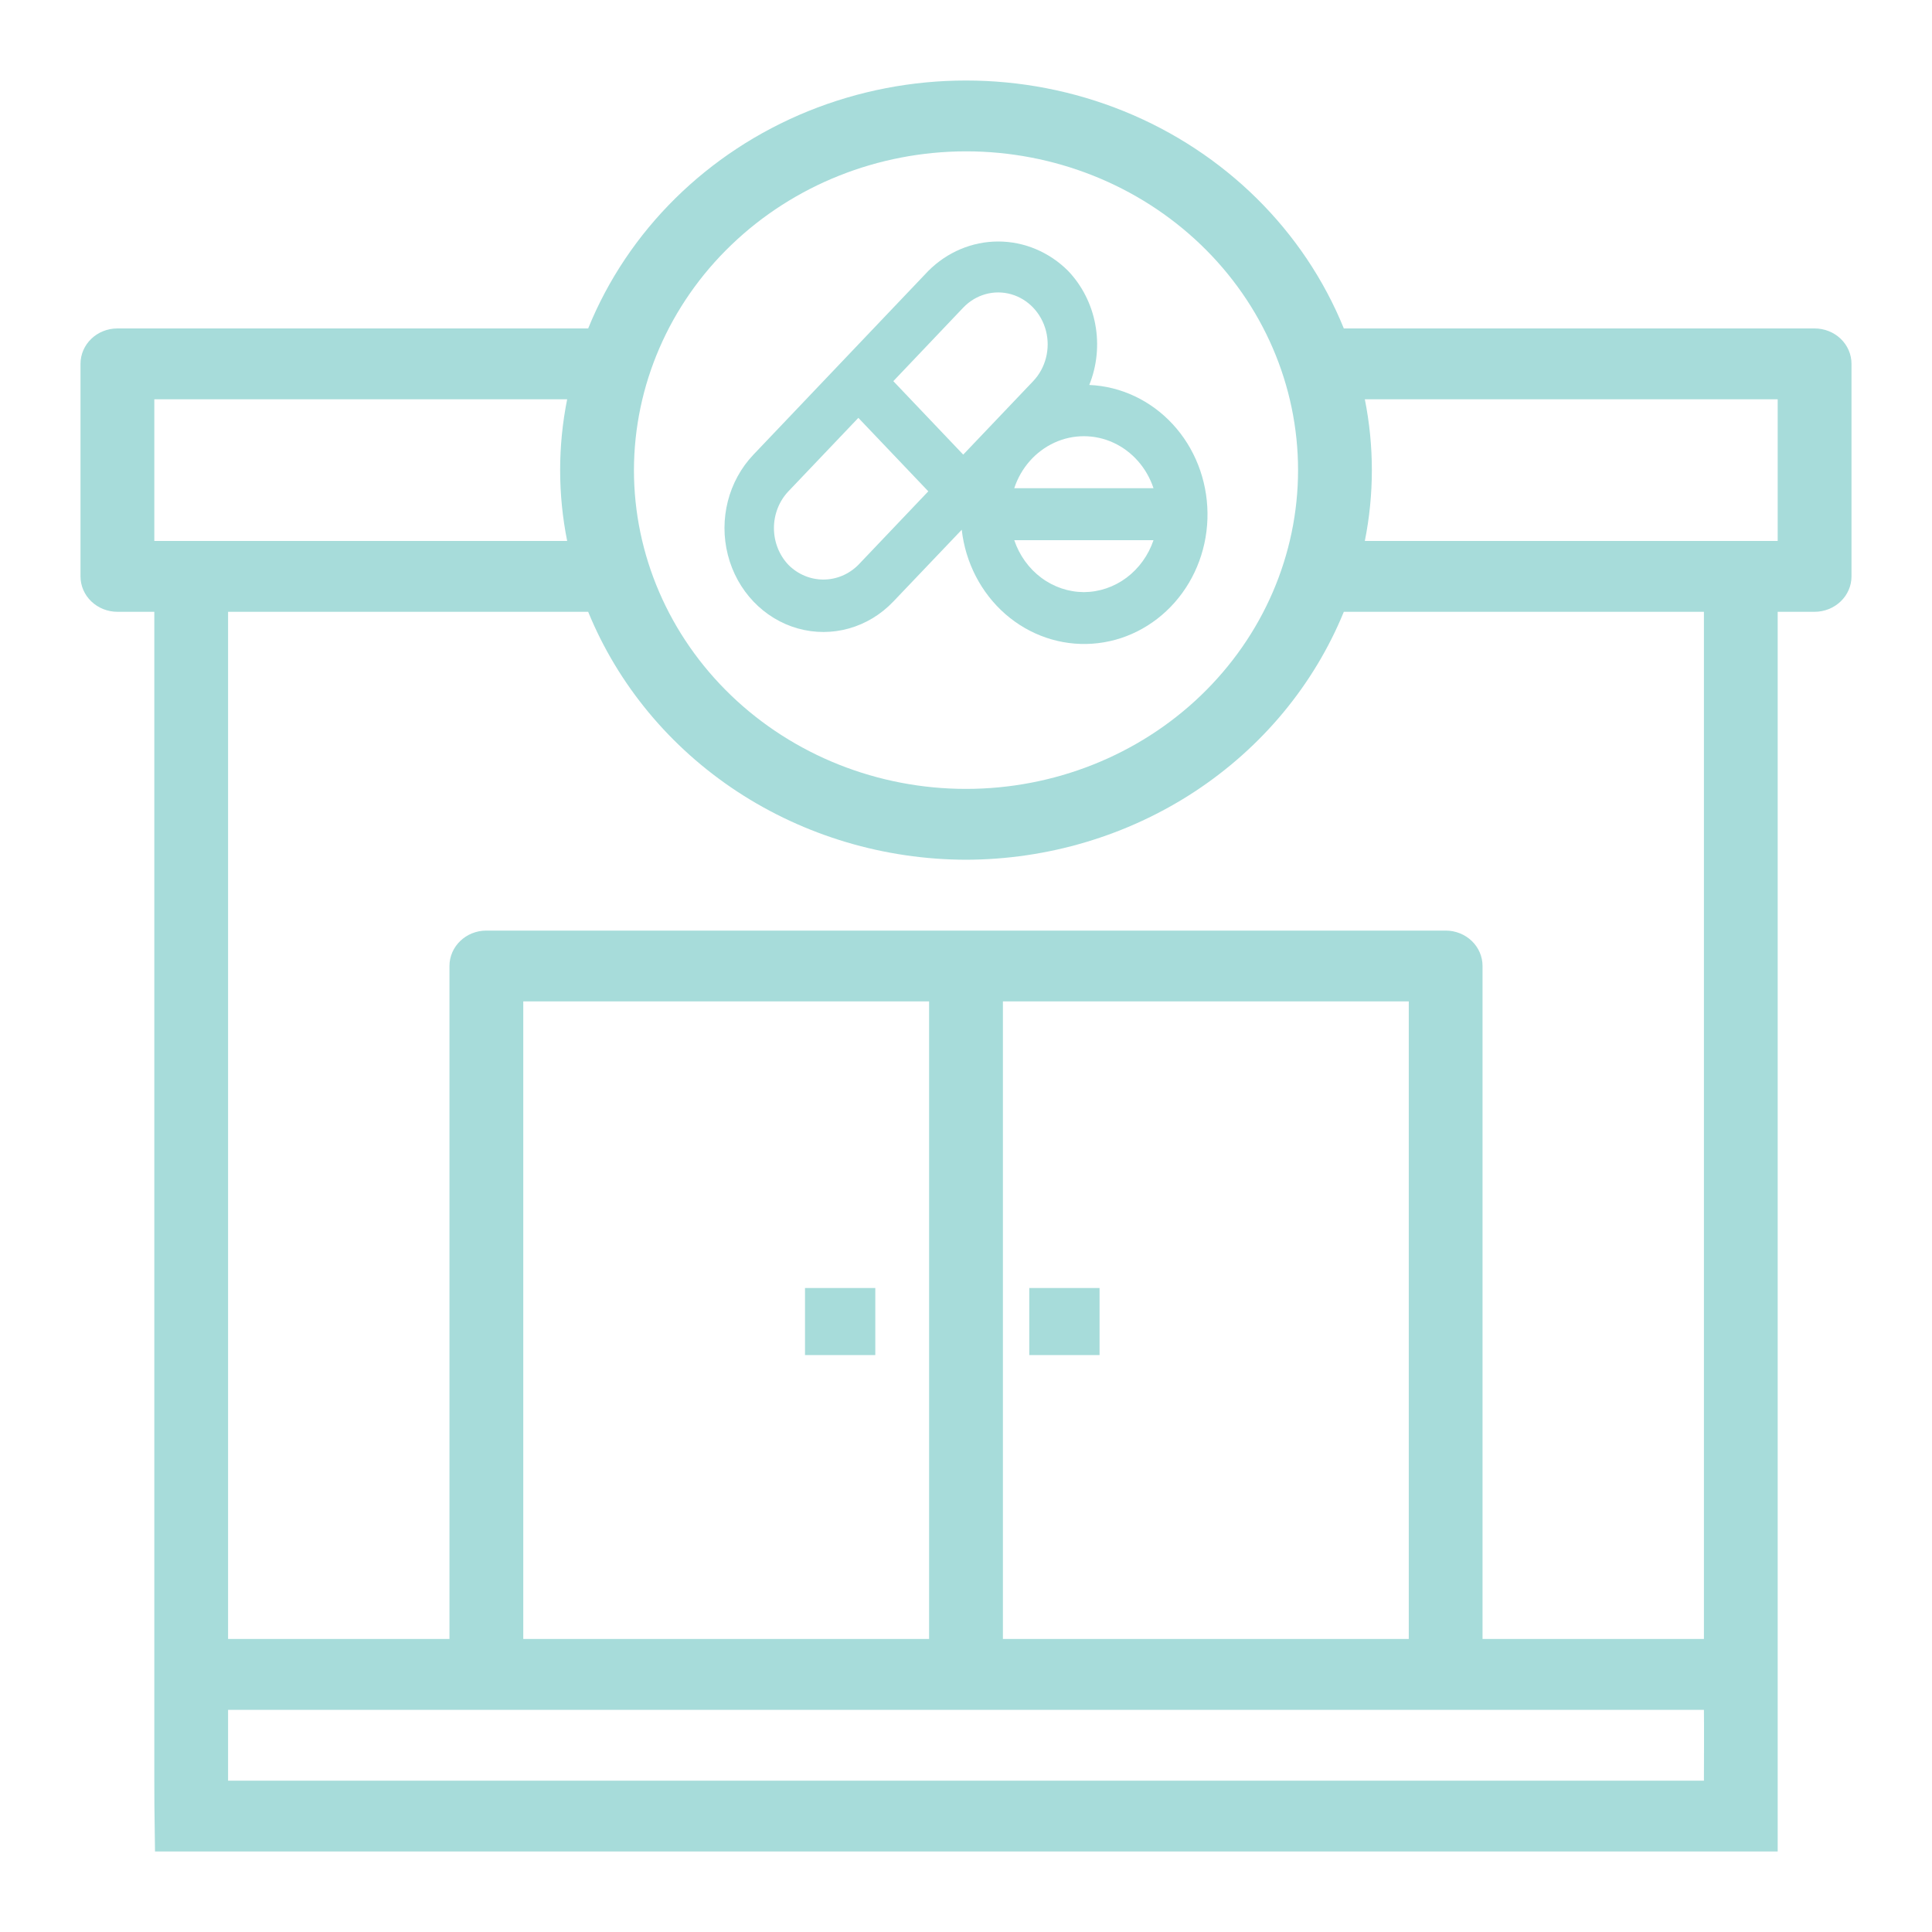 <svg width="39" height="39" viewBox="0 0 39 39" fill="none" xmlns="http://www.w3.org/2000/svg">
<path d="M16.25 26H17.669V27.354H16.25V26Z" fill="#A7DCDA"/>
<path d="M20.777 26H22.196V27.354H20.777V26Z" fill="#A7DCDA"/>
<path d="M35.885 24.505V12.35H36.63C36.828 12.35 37.017 12.274 37.157 12.14C37.297 12.006 37.375 11.824 37.375 11.635V7.345C37.375 7.155 37.297 6.973 37.157 6.839C37.017 6.705 36.828 6.63 36.63 6.63H27.127C26.324 4.652 24.722 3.07 22.686 2.244C20.649 1.419 18.351 1.419 16.314 2.244C14.278 3.07 12.676 4.652 11.873 6.63H2.37C1.958 6.63 1.625 6.95 1.625 7.345V11.635C1.625 11.824 1.703 12.006 1.843 12.14C1.983 12.274 2.172 12.35 2.37 12.35H3.115V33.085V33.181C3.115 33.993 3.115 33.405 3.115 33.8V35.23C3.115 35.42 3.115 35.45 3.115 35.862C3.115 36.275 3.115 36.481 3.129 37.375H35.885V24.505ZM27.551 8.06H35.885V10.92H27.551C27.74 9.975 27.74 9.005 27.551 8.06ZM19.5 3.055C21.278 3.055 22.983 3.733 24.24 4.94C25.497 6.146 26.203 7.783 26.203 9.49C26.203 11.197 25.497 12.833 24.24 14.04C22.983 15.247 21.278 15.925 19.5 15.925C17.722 15.925 16.017 15.247 14.76 14.04C13.503 12.833 12.797 11.197 12.797 9.49C12.8 7.784 13.507 6.149 14.764 4.943C16.02 3.736 17.723 3.057 19.5 3.055ZM19.5 17.355C21.148 17.351 22.756 16.872 24.116 15.98C25.476 15.087 26.525 13.822 27.127 12.35H34.396V33.085C32.777 33.085 31.703 33.085 29.927 33.085V19.5C29.927 19.31 29.849 19.128 29.709 18.994C29.569 18.86 29.38 18.785 29.182 18.785H9.818C9.407 18.785 9.073 19.105 9.073 19.5V33.085H4.604V12.35H11.873C12.475 13.822 13.524 15.087 14.884 15.98C16.244 16.872 17.853 17.351 19.5 17.355ZM18.755 20.215V33.085H10.563V20.215H18.755ZM3.115 8.06H11.449C11.26 9.005 11.26 9.975 11.449 10.92H3.115V8.06ZM4.604 35.945V34.515H34.396C34.401 34.994 34.396 35.45 34.396 35.945H4.604ZM25.578 33.085H20.245V20.215H28.438V33.085C26.117 33.085 28.438 33.085 25.578 33.085Z" fill="#A7DCDA"/>
<path d="M21.989 7.769C22.144 7.384 22.186 6.96 22.11 6.55C22.034 6.14 21.843 5.764 21.562 5.469C21.181 5.088 20.676 4.875 20.15 4.875C19.625 4.875 19.119 5.088 18.739 5.469L15.21 9.177C14.705 9.707 14.508 10.479 14.693 11.203C14.878 11.927 15.416 12.492 16.105 12.686C16.794 12.88 17.529 12.673 18.033 12.143L19.414 10.694C19.489 11.359 19.805 11.968 20.294 12.396C20.785 12.824 21.412 13.038 22.048 12.994C22.684 12.951 23.28 12.652 23.713 12.161C24.146 11.67 24.383 11.023 24.375 10.353C24.367 9.683 24.116 9.042 23.672 8.562C23.228 8.082 22.625 7.798 21.989 7.771V7.769ZM23.285 9.855H20.474C20.61 9.443 20.904 9.111 21.284 8.936C21.663 8.762 22.095 8.762 22.475 8.936C22.855 9.111 23.148 9.443 23.285 9.855ZM19.444 6.21C19.697 5.945 20.064 5.842 20.409 5.939C20.753 6.036 21.022 6.318 21.115 6.681C21.207 7.042 21.108 7.429 20.856 7.694L19.444 9.177L18.033 7.694L19.444 6.21ZM17.327 11.402C17.137 11.593 16.884 11.699 16.621 11.699C16.358 11.699 16.105 11.593 15.915 11.402C15.728 11.205 15.623 10.938 15.623 10.66C15.623 10.382 15.728 10.115 15.915 9.918L17.327 8.435L18.739 9.918L17.327 11.402ZM21.879 11.953C21.571 11.951 21.27 11.85 21.019 11.662C20.767 11.474 20.577 11.209 20.474 10.904H23.285C23.182 11.209 22.991 11.474 22.74 11.662C22.488 11.85 22.188 11.951 21.879 11.953H21.879Z" fill="#A7DCDA"/>
</svg>
